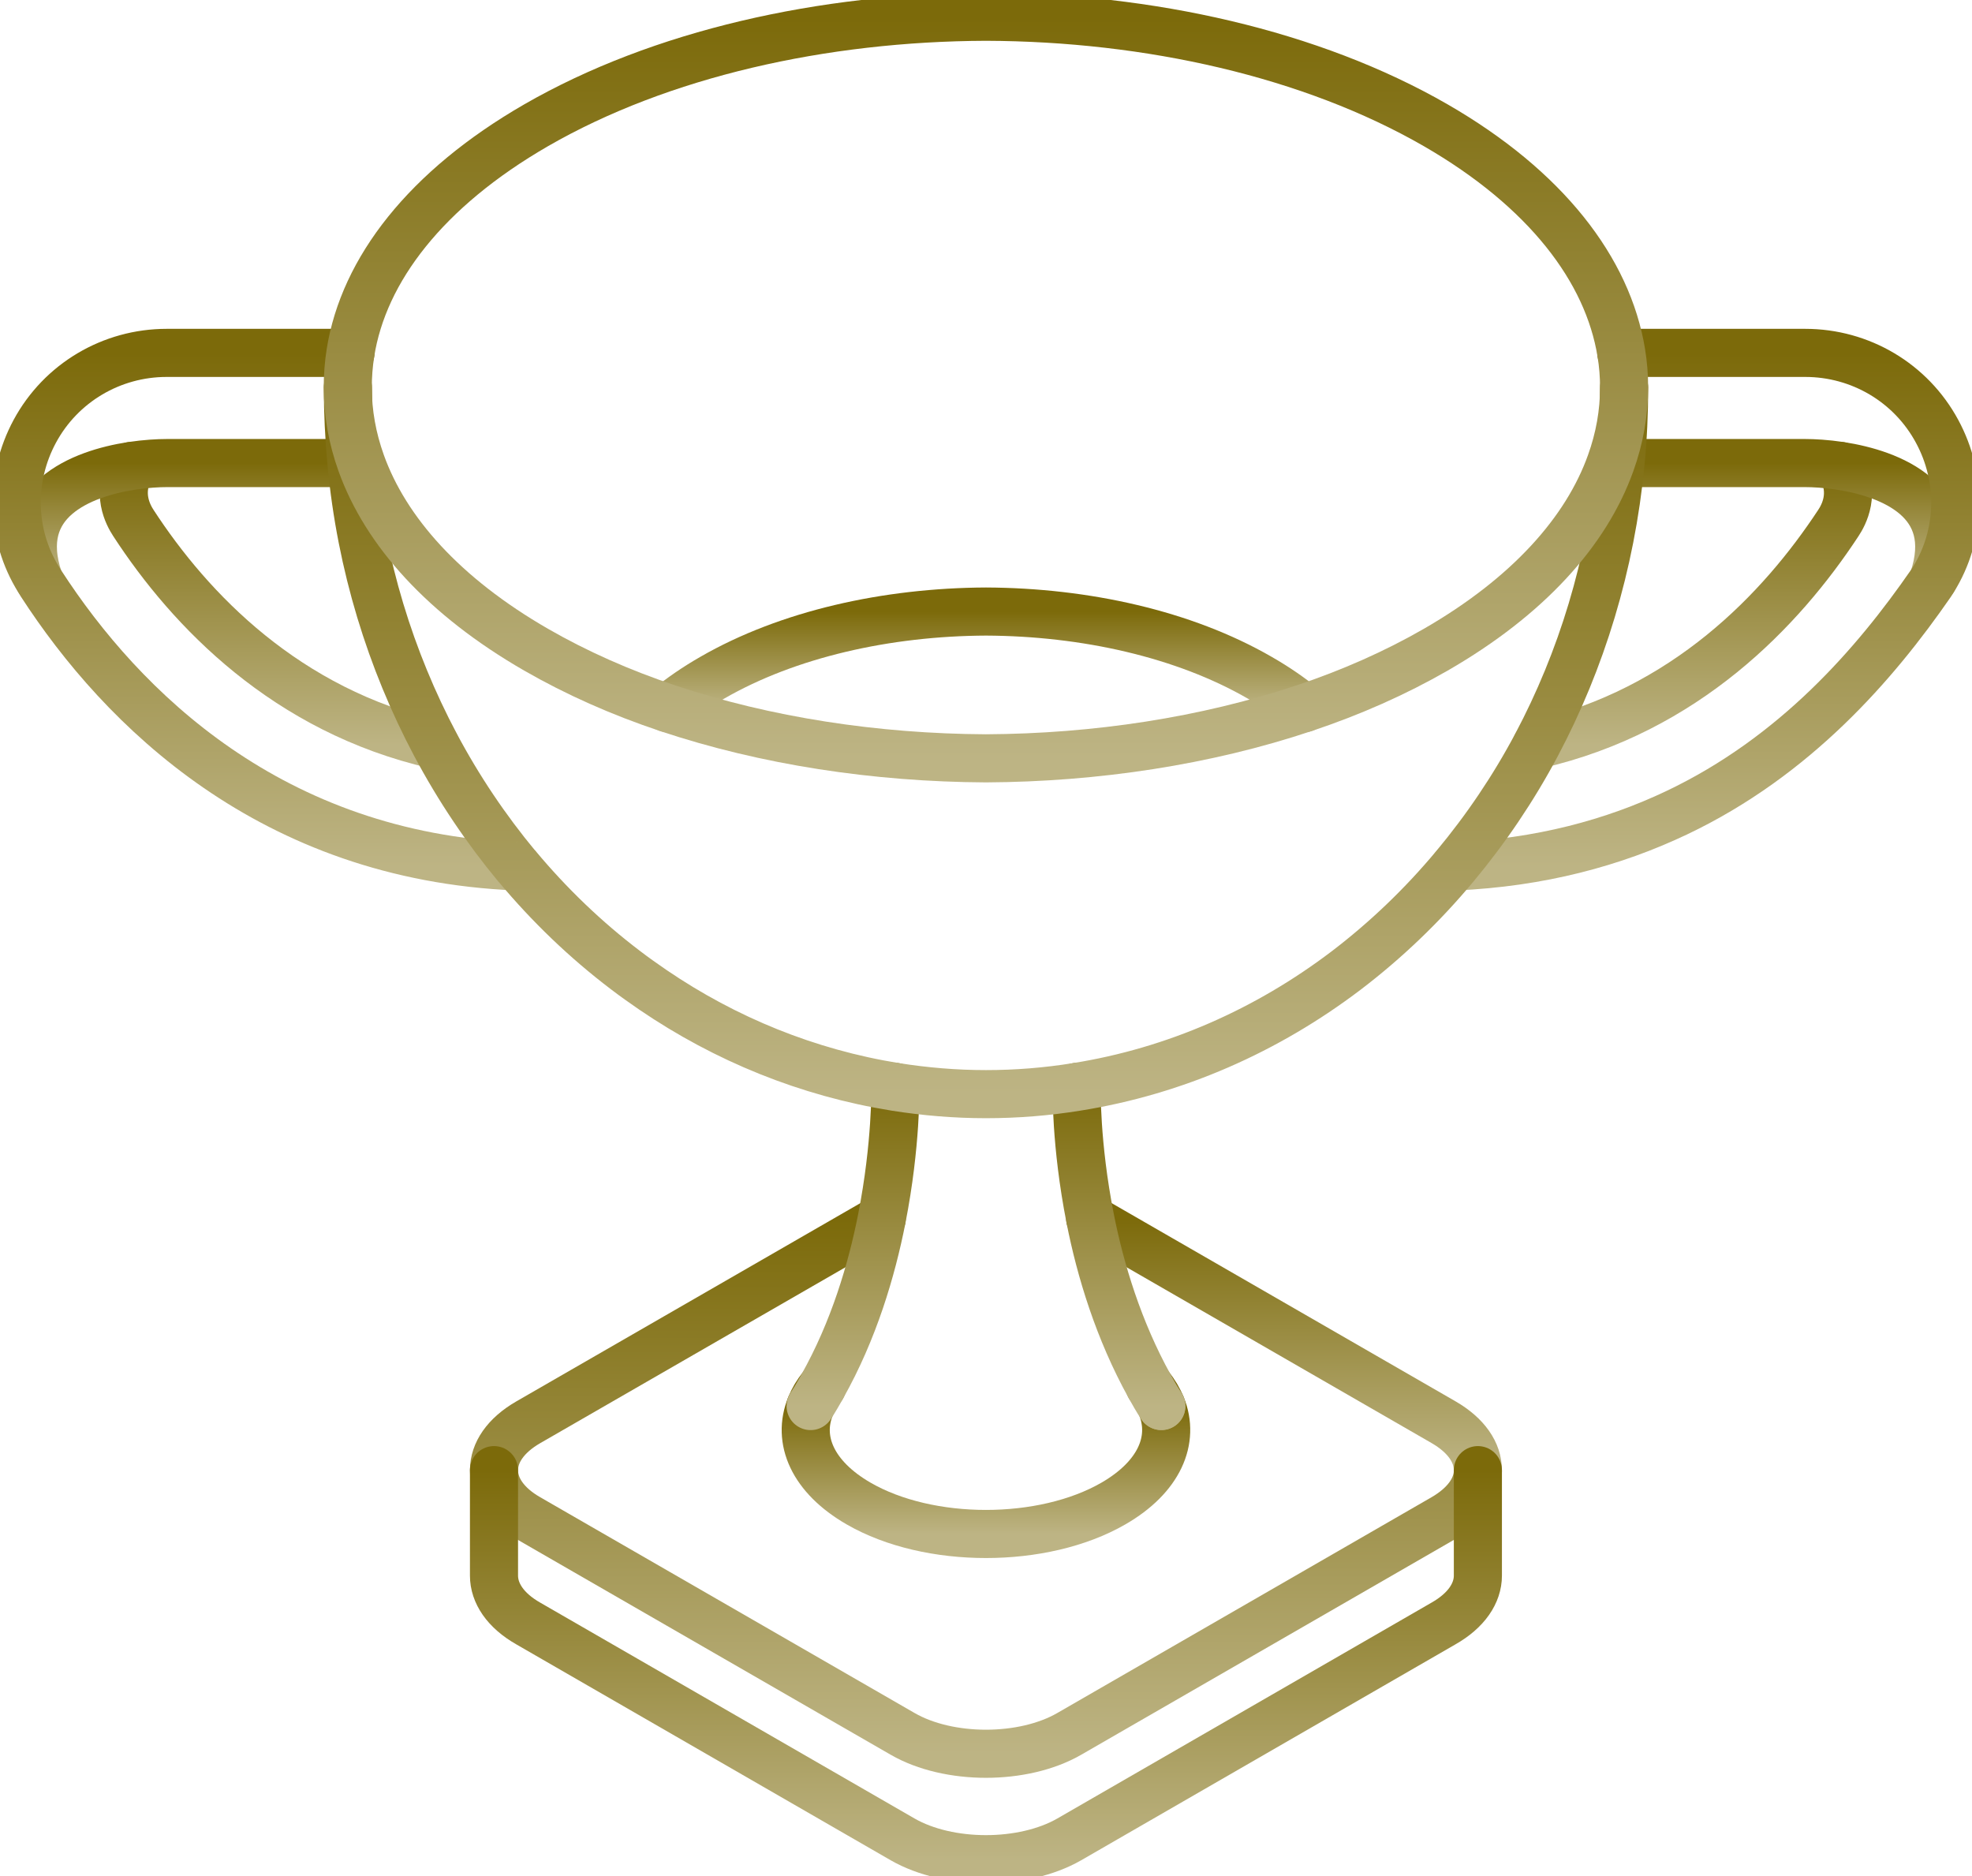 <svg width="123" height="117" viewBox="0 0 123 117" fill="none" xmlns="http://www.w3.org/2000/svg">
<path d="M41.648 44.168C42.464 43.5 43.392 42.859 44.424 42.268C49.144 39.545 55.308 38.167 61.5 38.139C67.685 38.167 73.849 39.539 78.576 42.268C79.608 42.859 80.536 43.5 81.344 44.168" stroke="url(#paint0_linear_168_36784)" stroke-width="3" stroke-linecap="round" stroke-linejoin="round"/>
<path d="M8.207 29.061C7.209 30.732 8.004 32.131 8.325 32.625C11.867 38.063 17.864 44.315 27.145 46.445" stroke="url(#paint1_linear_168_36784)" stroke-width="3" stroke-linecap="round" stroke-linejoin="round"/>
<path d="M21.916 28.879H10.404C9.874 28.879 9.093 28.921 8.214 29.053C5.097 29.534 0.746 31.198 2.42 36.141" stroke="url(#paint2_linear_168_36784)" stroke-width="3" stroke-linecap="round" stroke-linejoin="round"/>
<path d="M114.779 29.061C115.776 30.732 114.988 32.131 114.66 32.625C111.097 38.042 105.121 44.315 95.848 46.445" stroke="url(#paint3_linear_168_36784)" stroke-width="3" stroke-linecap="round" stroke-linejoin="round"/>
<path d="M101.35 28.879H112.597C113.12 28.879 113.908 28.921 114.779 29.053C117.903 29.534 122.254 31.198 120.588 36.141" stroke="url(#paint4_linear_168_36784)" stroke-width="3" stroke-linecap="round" stroke-linejoin="round"/>
<path d="M92.18 91.762C92.159 92.813 91.434 93.871 90.032 94.679L66.688 108.137C63.822 109.787 59.171 109.787 56.305 108.137L32.953 94.679C31.517 93.858 30.812 92.778 30.812 91.692C30.812 90.606 31.517 89.527 32.953 88.699L54.994 75.999" stroke="url(#paint5_linear_168_36784)" stroke-width="3" stroke-linecap="round" stroke-linejoin="round"/>
<path d="M67.998 75.993L90.032 88.692C91.469 89.52 92.18 90.599 92.18 91.686" stroke="url(#paint6_linear_168_36784)" stroke-width="3" stroke-linecap="round" stroke-linejoin="round"/>
<path d="M92.18 91.686V98.265C92.18 99.351 91.469 100.437 90.032 101.252L66.688 114.717C63.822 116.36 59.171 116.36 56.305 114.717L32.953 101.252C31.517 100.437 30.812 99.351 30.812 98.265V91.686" stroke="url(#paint7_linear_168_36784)" stroke-width="3" stroke-linecap="round" stroke-linejoin="round"/>
<path d="M50.56 87.682C50.728 87.264 50.972 86.867 51.279 86.478" stroke="url(#paint8_linear_168_36784)" stroke-width="3" stroke-linecap="round" stroke-linejoin="round"/>
<path d="M72.441 87.689C73.298 89.805 72.308 92.117 69.449 93.767C65.056 96.301 57.937 96.301 53.551 93.767C50.692 92.117 49.688 89.799 50.56 87.689" stroke="url(#paint9_linear_168_36784)" stroke-width="3" stroke-linecap="round" stroke-linejoin="round"/>
<path d="M71.709 86.457C72.016 86.854 72.267 87.258 72.434 87.682" stroke="url(#paint10_linear_168_36784)" stroke-width="3" stroke-linecap="round" stroke-linejoin="round"/>
<path d="M67.154 67.791C67.154 67.791 67.077 71.335 67.998 75.993C68.632 79.216 69.769 82.962 71.707 86.457C71.937 86.874 72.167 87.278 72.432 87.682C72.432 87.682 72.439 87.682 72.439 87.689" stroke="url(#paint11_linear_168_36784)" stroke-width="3" stroke-linecap="round" stroke-linejoin="round"/>
<path d="M55.846 67.791C55.846 67.791 55.916 71.335 55.002 75.993C54.368 79.216 53.252 82.976 51.293 86.457C51.286 86.464 51.286 86.471 51.286 86.478C51.056 86.881 50.825 87.285 50.568 87.682C50.568 87.682 50.56 87.682 50.56 87.689" stroke="url(#paint12_linear_168_36784)" stroke-width="3" stroke-linecap="round" stroke-linejoin="round"/>
<path d="M32.235 54.034C16.93 53.394 7.628 44.21 2.566 36.399C2.517 36.315 2.461 36.232 2.413 36.148C0.669 33.349 0.593 29.826 2.168 26.902C3.8 23.874 6.959 22.008 10.396 22.008H21.86" stroke="url(#paint13_linear_168_36784)" stroke-width="3" stroke-linecap="round" stroke-linejoin="round"/>
<path d="M90.75 54.034C96.056 53.804 100.644 52.558 104.57 50.692C111.975 47.176 116.968 41.398 120.426 36.399C120.482 36.315 120.538 36.232 120.587 36.148C122.33 33.356 122.406 29.826 120.824 26.902C119.192 23.874 116.04 22.008 112.596 22.008H101.126" stroke="url(#paint14_linear_168_36784)" stroke-width="3" stroke-linecap="round" stroke-linejoin="round"/>
<path d="M101.301 24.166C101.301 25.761 101.231 27.334 101.077 28.88C100.471 35.236 98.63 41.189 95.848 46.438C94.397 49.174 92.675 51.709 90.751 54.02L90.744 54.027C88.715 56.464 86.435 58.643 83.959 60.53C79.022 64.275 73.305 66.803 67.155 67.784C65.3 68.084 63.417 68.237 61.5 68.237C59.582 68.237 57.693 68.077 55.845 67.784C50.385 66.907 45.26 64.819 40.728 61.734C40.142 61.33 39.556 60.92 38.985 60.481C36.53 58.615 34.271 56.45 32.249 54.027H32.242C30.318 51.709 28.609 49.174 27.152 46.431C24.37 41.182 22.515 35.236 21.922 28.873C21.776 27.327 21.699 25.753 21.699 24.159" stroke="url(#paint15_linear_168_36784)" stroke-width="3" stroke-linecap="round" stroke-linejoin="round"/>
<path d="M81.337 44.168C75.222 46.215 68.353 47.26 61.492 47.294C54.624 47.26 47.763 46.215 41.641 44.168C38.705 43.187 35.958 41.968 33.441 40.52C27.688 37.206 24.055 33.14 22.528 28.879C21.97 27.32 21.691 25.746 21.691 24.166C21.691 23.442 21.747 22.718 21.859 22.001C22.681 16.821 26.565 11.78 33.441 7.812C41.201 3.342 51.333 1.079 61.499 1.044C71.665 1.079 81.79 3.342 89.551 7.812C96.426 11.78 100.282 16.821 101.125 22.001C101.244 22.718 101.3 23.442 101.3 24.166C101.3 25.746 101.021 27.327 100.463 28.879C98.943 33.14 95.303 37.206 89.551 40.52C87.033 41.968 84.279 43.187 81.344 44.168H81.337Z" stroke="url(#paint16_linear_168_36784)" stroke-width="3" stroke-linecap="round" stroke-linejoin="round"/>
<defs>
<linearGradient id="paint0_linear_168_36784" x1="61.496" y1="38.139" x2="61.496" y2="44.168" gradientUnits="userSpaceOnUse">
<stop stop-color="#7C6A0A"/>
<stop offset="1" stop-color="#BDB484"/>
</linearGradient>
<linearGradient id="paint1_linear_168_36784" x1="17.433" y1="29.061" x2="17.433" y2="46.445" gradientUnits="userSpaceOnUse">
<stop stop-color="#7C6A0A"/>
<stop offset="1" stop-color="#BDB484"/>
</linearGradient>
<linearGradient id="paint2_linear_168_36784" x1="11.982" y1="28.879" x2="11.982" y2="36.141" gradientUnits="userSpaceOnUse">
<stop stop-color="#7C6A0A"/>
<stop offset="1" stop-color="#BDB484"/>
</linearGradient>
<linearGradient id="paint3_linear_168_36784" x1="105.557" y1="29.061" x2="105.557" y2="46.445" gradientUnits="userSpaceOnUse">
<stop stop-color="#7C6A0A"/>
<stop offset="1" stop-color="#BDB484"/>
</linearGradient>
<linearGradient id="paint4_linear_168_36784" x1="111.153" y1="28.879" x2="111.153" y2="36.141" gradientUnits="userSpaceOnUse">
<stop stop-color="#7C6A0A"/>
<stop offset="1" stop-color="#BDB484"/>
</linearGradient>
<linearGradient id="paint5_linear_168_36784" x1="61.496" y1="75.999" x2="61.496" y2="109.375" gradientUnits="userSpaceOnUse">
<stop stop-color="#7C6A0A"/>
<stop offset="1" stop-color="#BDB484"/>
</linearGradient>
<linearGradient id="paint6_linear_168_36784" x1="80.089" y1="75.993" x2="80.089" y2="91.686" gradientUnits="userSpaceOnUse">
<stop stop-color="#7C6A0A"/>
<stop offset="1" stop-color="#BDB484"/>
</linearGradient>
<linearGradient id="paint7_linear_168_36784" x1="61.496" y1="91.686" x2="61.496" y2="115.949" gradientUnits="userSpaceOnUse">
<stop stop-color="#7C6A0A"/>
<stop offset="1" stop-color="#BDB484"/>
</linearGradient>
<linearGradient id="paint8_linear_168_36784" x1="50.92" y1="86.478" x2="50.92" y2="87.682" gradientUnits="userSpaceOnUse">
<stop stop-color="#7C6A0A"/>
<stop offset="1" stop-color="#BDB484"/>
</linearGradient>
<linearGradient id="paint9_linear_168_36784" x1="61.497" y1="87.689" x2="61.497" y2="95.668" gradientUnits="userSpaceOnUse">
<stop stop-color="#7C6A0A"/>
<stop offset="1" stop-color="#BDB484"/>
</linearGradient>
<linearGradient id="paint10_linear_168_36784" x1="72.072" y1="86.457" x2="72.072" y2="87.682" gradientUnits="userSpaceOnUse">
<stop stop-color="#7C6A0A"/>
<stop offset="1" stop-color="#BDB484"/>
</linearGradient>
<linearGradient id="paint11_linear_168_36784" x1="69.796" y1="67.791" x2="69.796" y2="87.689" gradientUnits="userSpaceOnUse">
<stop stop-color="#7C6A0A"/>
<stop offset="1" stop-color="#BDB484"/>
</linearGradient>
<linearGradient id="paint12_linear_168_36784" x1="53.204" y1="67.791" x2="53.204" y2="87.689" gradientUnits="userSpaceOnUse">
<stop stop-color="#7C6A0A"/>
<stop offset="1" stop-color="#BDB484"/>
</linearGradient>
<linearGradient id="paint13_linear_168_36784" x1="16.639" y1="22.008" x2="16.639" y2="54.034" gradientUnits="userSpaceOnUse">
<stop stop-color="#7C6A0A"/>
<stop offset="1" stop-color="#BDB484"/>
</linearGradient>
<linearGradient id="paint14_linear_168_36784" x1="106.353" y1="22.008" x2="106.353" y2="54.034" gradientUnits="userSpaceOnUse">
<stop stop-color="#7C6A0A"/>
<stop offset="1" stop-color="#BDB484"/>
</linearGradient>
<linearGradient id="paint15_linear_168_36784" x1="61.5" y1="24.159" x2="61.5" y2="68.237" gradientUnits="userSpaceOnUse">
<stop stop-color="#7C6A0A"/>
<stop offset="1" stop-color="#BDB484"/>
</linearGradient>
<linearGradient id="paint16_linear_168_36784" x1="61.496" y1="1.044" x2="61.496" y2="47.294" gradientUnits="userSpaceOnUse">
<stop stop-color="#7C6A0A"/>
<stop offset="1" stop-color="#BDB484"/>
</linearGradient>
</defs>
</svg>

